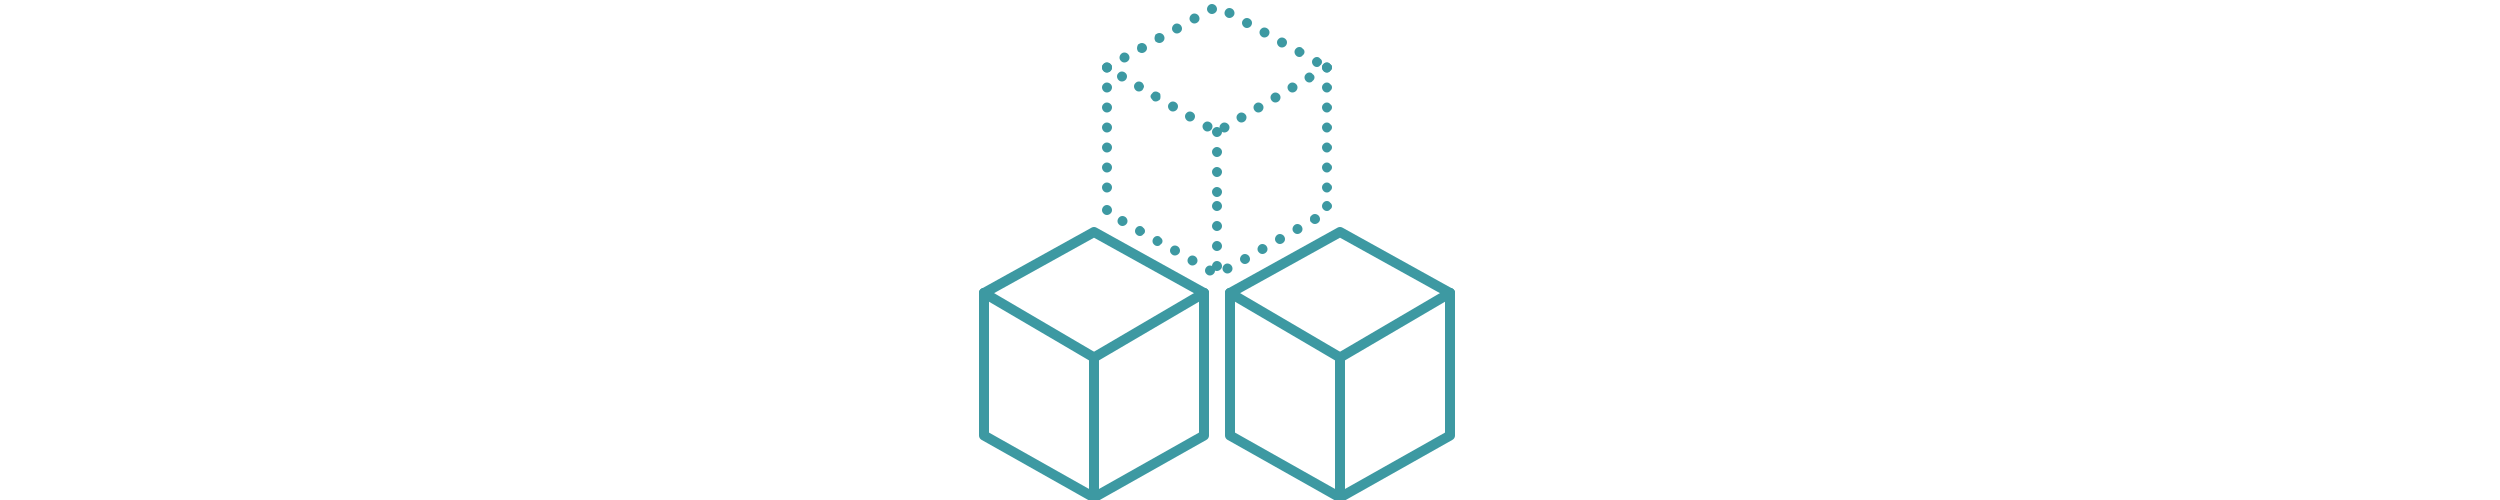 <?xml version="1.0" encoding="UTF-8"?> <!-- Generator: Adobe Illustrator 23.0.3, SVG Export Plug-In . SVG Version: 6.00 Build 0) --> <svg xmlns="http://www.w3.org/2000/svg" xmlns:xlink="http://www.w3.org/1999/xlink" id="Слой_1" x="0px" y="0px" viewBox="0 0 500 100" style="enable-background:new 0 0 500 100;" xml:space="preserve"> <style type="text/css"> .st0{fill:none;stroke:#3D99A2;stroke-width:2;stroke-linecap:round;stroke-linejoin:round;stroke-miterlimit:10;} .st1{fill:#3D99A2;} </style> <g> <polyline class="st0" points="290,58.6 290,87.1 268,99.5 "></polyline> <polyline class="st0" points="246,58.6 268,46.4 290,58.6 "></polyline> <polyline class="st0" points="196.8,58.6 218.8,46.4 240.8,58.6 "></polyline> <line class="st0" x1="240.8" y1="58.6" x2="218.8" y2="71.5"></line> <line class="st0" x1="268" y1="99.5" x2="268" y2="71.5"></line> <line class="st0" x1="268" y1="71.5" x2="246" y2="58.6"></line> <polyline class="st0" points="246,58.6 246,87.1 268,99.5 "></polyline> <line class="st0" x1="218.8" y1="71.5" x2="196.8" y2="58.6"></line> <polyline class="st0" points="196.8,58.6 196.8,87.1 218.8,99.5 "></polyline> <line class="st0" x1="218.8" y1="99.5" x2="218.8" y2="71.5"></line> <polyline class="st0" points="240.8,58.6 240.8,87.1 218.8,99.5 "></polyline> <line class="st0" x1="268" y1="71.5" x2="290" y2="58.6"></line> <path class="st1" d="M222.4,13.5c0,0.2-0.1,0.5-0.3,0.7s-0.5,0.3-0.7,0.3c-0.3,0-0.5-0.1-0.7-0.3s-0.3-0.5-0.3-0.7 c0-0.3,0.1-0.5,0.3-0.7s0.4-0.3,0.7-0.3c0.2,0,0.5,0.1,0.7,0.3C222.3,13,222.4,13.2,222.4,13.5"></path> <path class="st1" d="M225.9,11.5c0,0.3-0.1,0.5-0.3,0.7s-0.5,0.3-0.7,0.3c-0.3,0-0.5-0.1-0.7-0.3s-0.3-0.4-0.3-0.7 c0-0.2,0.1-0.5,0.3-0.7s0.4-0.3,0.7-0.3c0.2,0,0.5,0.1,0.7,0.3C225.8,11,225.9,11.3,225.9,11.5"></path> <path class="st1" d="M229.4,9.6c0,0.3-0.1,0.5-0.3,0.7s-0.5,0.3-0.7,0.3c-0.3,0-0.5-0.1-0.8-0.3c-0.1-0.2-0.2-0.4-0.2-0.7 c0-0.2,0.1-0.5,0.2-0.7c0.3-0.2,0.5-0.3,0.8-0.3c0.2,0,0.5,0.1,0.7,0.3C229.3,9.1,229.4,9.4,229.4,9.6"></path> <path class="st1" d="M232.9,7.6c0,0.3-0.1,0.5-0.3,0.7s-0.5,0.3-0.7,0.3c-0.3,0-0.5-0.1-0.8-0.3c-0.1-0.2-0.2-0.4-0.2-0.7 c0-0.2,0.1-0.5,0.2-0.7c0.3-0.2,0.5-0.3,0.8-0.3c0.2,0,0.5,0.1,0.7,0.3C232.8,7.1,232.9,7.4,232.9,7.6"></path> <path class="st1" d="M236.4,5.7c0,0.3-0.1,0.5-0.3,0.7s-0.5,0.3-0.7,0.3c-0.3,0-0.5-0.1-0.7-0.3c-0.2-0.2-0.3-0.4-0.3-0.7 c0-0.2,0.1-0.5,0.3-0.7s0.4-0.3,0.7-0.3c0.2,0,0.5,0.1,0.7,0.3C236.3,5.2,236.4,5.5,236.4,5.7"></path> <path class="st1" d="M239.9,3.7c0,0.3-0.1,0.5-0.3,0.7c-0.2,0.2-0.5,0.3-0.7,0.3c-0.3,0-0.5-0.1-0.7-0.3c-0.2-0.2-0.3-0.4-0.3-0.7 c0-0.2,0.1-0.5,0.3-0.7s0.4-0.3,0.7-0.3c0.2,0,0.5,0.1,0.7,0.3C239.8,3.2,239.9,3.5,239.9,3.7"></path> <path class="st1" d="M243.4,1.8c0,0.3-0.1,0.5-0.3,0.7s-0.5,0.3-0.7,0.3c-0.3,0-0.5-0.1-0.7-0.3s-0.3-0.4-0.3-0.7 c0-0.2,0.1-0.5,0.3-0.7s0.4-0.3,0.7-0.3c0.2,0,0.5,0.1,0.7,0.3C243.3,1.3,243.4,1.6,243.4,1.8"></path> <path class="st1" d="M246.9,2.6c0,0.3-0.1,0.5-0.3,0.7s-0.5,0.3-0.7,0.3c-0.3,0-0.5-0.1-0.7-0.3s-0.3-0.4-0.3-0.7 c0-0.2,0.1-0.5,0.3-0.7s0.4-0.3,0.7-0.3c0.2,0,0.5,0.1,0.7,0.3C246.8,2.1,246.9,2.4,246.9,2.6"></path> <path class="st1" d="M250.4,4.6c0,0.2-0.1,0.5-0.3,0.7s-0.5,0.3-0.7,0.3c-0.3,0-0.5-0.1-0.7-0.3c-0.2-0.2-0.3-0.5-0.3-0.7 c0-0.3,0.1-0.5,0.3-0.7s0.4-0.3,0.7-0.3c0.2,0,0.5,0.1,0.7,0.3C250.3,4.1,250.4,4.3,250.4,4.6"></path> <path class="st1" d="M253.9,6.5c0,0.2-0.1,0.5-0.3,0.7s-0.5,0.3-0.7,0.3c-0.3,0-0.5-0.1-0.7-0.3c-0.2-0.2-0.3-0.5-0.3-0.7 c0-0.3,0.1-0.5,0.3-0.7s0.4-0.3,0.7-0.3c0.2,0,0.5,0.1,0.7,0.3C253.8,6,253.9,6.2,253.9,6.5"></path> <path class="st1" d="M257.4,8.5c0,0.2-0.1,0.5-0.3,0.7c-0.2,0.2-0.5,0.3-0.7,0.3c-0.3,0-0.5-0.1-0.7-0.3s-0.3-0.5-0.3-0.7 c0-0.3,0.1-0.5,0.3-0.7s0.4-0.3,0.7-0.3c0.2,0,0.5,0.1,0.7,0.3C257.3,8,257.4,8.2,257.4,8.5"></path> <path class="st1" d="M260.9,10.4c0,0.2-0.1,0.5-0.4,0.7c-0.1,0.2-0.4,0.3-0.6,0.3c-0.3,0-0.5-0.1-0.7-0.3s-0.3-0.5-0.3-0.7 c0-0.3,0.1-0.5,0.3-0.7c0.2-0.2,0.4-0.3,0.7-0.3c0.2,0,0.5,0.1,0.6,0.3C260.8,9.9,260.9,10.1,260.9,10.4"></path> <path class="st1" d="M264.4,12.4c0,0.2-0.1,0.5-0.4,0.7c-0.1,0.2-0.4,0.3-0.6,0.3c-0.3,0-0.5-0.1-0.7-0.3s-0.3-0.5-0.3-0.7 c0-0.3,0.1-0.5,0.3-0.7c0.2-0.2,0.4-0.3,0.7-0.3c0.2,0,0.5,0.1,0.6,0.3C264.3,11.9,264.4,12.1,264.4,12.4"></path> <path class="st1" d="M266.4,13.5c0,0.2-0.1,0.5-0.4,0.7c-0.1,0.2-0.4,0.3-0.6,0.3c-0.3,0-0.5-0.1-0.7-0.3s-0.3-0.5-0.3-0.7 c0-0.3,0.1-0.5,0.3-0.7c0.2-0.2,0.4-0.3,0.7-0.3c0.2,0,0.5,0.1,0.6,0.3C266.3,13,266.4,13.2,266.4,13.5"></path> <path class="st1" d="M266.4,17.5c0,0.2-0.1,0.5-0.4,0.7c-0.1,0.2-0.4,0.3-0.6,0.3c-0.3,0-0.5-0.1-0.7-0.3c-0.2-0.2-0.3-0.5-0.3-0.7 c0-0.3,0.1-0.5,0.3-0.7c0.2-0.2,0.4-0.3,0.7-0.3c0.2,0,0.5,0.1,0.6,0.3C266.3,17,266.4,17.2,266.4,17.5"></path> <path class="st1" d="M266.4,21.5c0,0.2-0.1,0.5-0.4,0.7c-0.1,0.2-0.4,0.3-0.6,0.3c-0.3,0-0.5-0.1-0.7-0.3c-0.2-0.2-0.3-0.5-0.3-0.7 c0-0.3,0.1-0.5,0.3-0.7c0.2-0.2,0.4-0.3,0.7-0.3c0.2,0,0.5,0.1,0.6,0.3C266.3,21,266.4,21.2,266.4,21.5"></path> <path class="st1" d="M266.4,25.5c0,0.2-0.1,0.5-0.4,0.7c-0.1,0.2-0.4,0.3-0.6,0.3c-0.3,0-0.5-0.1-0.7-0.3c-0.2-0.2-0.3-0.5-0.3-0.7 c0-0.3,0.1-0.5,0.3-0.7c0.2-0.2,0.4-0.3,0.7-0.3c0.2,0,0.5,0.1,0.6,0.3C266.3,25,266.4,25.2,266.4,25.5"></path> <path class="st1" d="M266.4,29.5c0,0.2-0.1,0.5-0.4,0.7c-0.1,0.2-0.4,0.3-0.6,0.3c-0.3,0-0.5-0.1-0.7-0.3c-0.2-0.2-0.3-0.5-0.3-0.7 c0-0.3,0.1-0.5,0.3-0.7c0.2-0.2,0.4-0.3,0.7-0.3c0.2,0,0.5,0.1,0.6,0.3C266.3,29,266.4,29.2,266.4,29.5"></path> <path class="st1" d="M266.4,33.5c0,0.2-0.1,0.5-0.4,0.7c-0.1,0.2-0.4,0.3-0.6,0.3c-0.3,0-0.5-0.1-0.7-0.3s-0.3-0.5-0.3-0.7 c0-0.3,0.1-0.5,0.3-0.7c0.2-0.2,0.4-0.3,0.7-0.3c0.2,0,0.5,0.1,0.6,0.3C266.3,33,266.4,33.2,266.4,33.5"></path> <path class="st1" d="M266.4,37.5c0,0.2-0.1,0.5-0.4,0.7c-0.1,0.2-0.4,0.3-0.6,0.3c-0.3,0-0.5-0.1-0.7-0.3s-0.3-0.5-0.3-0.7 c0-0.3,0.1-0.5,0.3-0.7c0.2-0.2,0.4-0.3,0.7-0.3c0.2,0,0.5,0.1,0.6,0.3C266.3,37,266.4,37.2,266.4,37.5"></path> <path class="st1" d="M244.4,41.2c0,0.3-0.1,0.5-0.3,0.7s-0.5,0.3-0.7,0.3c-0.3,0-0.5-0.1-0.7-0.3s-0.3-0.4-0.3-0.7 c0-0.2,0.1-0.5,0.3-0.7s0.4-0.3,0.7-0.3c0.2,0,0.5,0.1,0.7,0.3C244.3,40.7,244.4,41,244.4,41.2"></path> <path class="st1" d="M244.4,45.2c0,0.3-0.1,0.5-0.3,0.7s-0.5,0.3-0.7,0.3c-0.3,0-0.5-0.1-0.7-0.3s-0.3-0.4-0.3-0.7 c0-0.2,0.1-0.5,0.3-0.7s0.4-0.3,0.7-0.3c0.2,0,0.5,0.1,0.7,0.3C244.3,44.7,244.4,45,244.4,45.2"></path> <path class="st1" d="M244.4,49.2c0,0.3-0.1,0.5-0.3,0.7s-0.5,0.3-0.7,0.3c-0.3,0-0.5-0.1-0.7-0.3s-0.3-0.4-0.3-0.7 c0-0.2,0.1-0.5,0.3-0.7s0.4-0.3,0.7-0.3c0.2,0,0.5,0.1,0.7,0.3C244.3,48.7,244.4,49,244.4,49.2"></path> <path class="st1" d="M244.4,53.2c0,0.3-0.1,0.5-0.3,0.7s-0.5,0.3-0.7,0.3c-0.3,0-0.5-0.1-0.7-0.3s-0.3-0.4-0.3-0.7 c0-0.2,0.1-0.5,0.3-0.7s0.4-0.3,0.7-0.3c0.2,0,0.5,0.1,0.7,0.3C244.3,52.7,244.4,53,244.4,53.2"></path> <path class="st1" d="M244.4,26.4c0,0.2-0.1,0.5-0.3,0.7s-0.5,0.3-0.7,0.3c-0.3,0-0.5-0.1-0.7-0.3c-0.2-0.2-0.3-0.5-0.3-0.7 c0-0.3,0.1-0.5,0.3-0.7s0.4-0.3,0.7-0.3c0.2,0,0.5,0.1,0.7,0.3C244.3,25.9,244.4,26.1,244.4,26.4"></path> <path class="st1" d="M244.4,30.4c0,0.2-0.1,0.5-0.3,0.7s-0.5,0.3-0.7,0.3c-0.3,0-0.5-0.1-0.7-0.3c-0.2-0.2-0.3-0.5-0.3-0.7 c0-0.3,0.1-0.5,0.3-0.7s0.4-0.3,0.7-0.3c0.2,0,0.5,0.1,0.7,0.3C244.3,29.9,244.4,30.1,244.4,30.4"></path> <path class="st1" d="M244.4,34.4c0,0.2-0.1,0.5-0.3,0.7s-0.5,0.3-0.7,0.3c-0.3,0-0.5-0.1-0.7-0.3s-0.3-0.5-0.3-0.7 c0-0.3,0.1-0.5,0.3-0.7s0.4-0.3,0.7-0.3c0.2,0,0.5,0.1,0.7,0.3C244.3,33.9,244.4,34.1,244.4,34.4"></path> <path class="st1" d="M244.4,38.4c0,0.2-0.1,0.5-0.3,0.7s-0.5,0.3-0.7,0.3c-0.3,0-0.5-0.1-0.7-0.3s-0.3-0.5-0.3-0.7 c0-0.3,0.1-0.5,0.3-0.7s0.4-0.3,0.7-0.3c0.2,0,0.5,0.1,0.7,0.3C244.3,37.9,244.4,38.1,244.4,38.4"></path> <path class="st1" d="M266.4,41.2c0,0.3-0.1,0.5-0.4,0.7c-0.1,0.2-0.4,0.3-0.6,0.3c-0.3,0-0.5-0.1-0.7-0.3s-0.3-0.4-0.3-0.7 c0-0.2,0.1-0.5,0.3-0.7c0.2-0.2,0.4-0.3,0.7-0.3c0.2,0,0.5,0.1,0.6,0.3C266.3,40.7,266.4,41,266.4,41.2"></path> <path class="st1" d="M264,43.8c0,0.3-0.1,0.5-0.3,0.7c-0.2,0.2-0.5,0.3-0.7,0.3c-0.3,0-0.5-0.1-0.7-0.3c-0.3-0.2-0.3-0.4-0.3-0.7 c0-0.2,0-0.5,0.3-0.7c0.2-0.2,0.4-0.3,0.7-0.3c0.2,0,0.5,0.1,0.7,0.3C263.9,43.3,264,43.6,264,43.8"></path> <path class="st1" d="M260.5,45.8c0,0.3-0.1,0.5-0.3,0.7c-0.2,0.2-0.5,0.3-0.7,0.3c-0.3,0-0.5-0.1-0.7-0.3s-0.3-0.4-0.3-0.7 c0-0.2,0.1-0.5,0.3-0.7c0.2-0.2,0.4-0.3,0.7-0.3c0.2,0,0.5,0.1,0.7,0.3C260.4,45.3,260.5,45.6,260.5,45.8"></path> <path class="st1" d="M257,47.8c0,0.3-0.1,0.5-0.3,0.7c-0.2,0.2-0.5,0.3-0.7,0.3c-0.3,0-0.5-0.1-0.7-0.3s-0.3-0.4-0.3-0.7 c0-0.2,0.1-0.5,0.3-0.7s0.4-0.3,0.7-0.3c0.2,0,0.5,0.1,0.7,0.3C256.9,47.3,257,47.6,257,47.8"></path> <path class="st1" d="M253.5,49.8c0,0.3-0.1,0.5-0.3,0.7s-0.5,0.3-0.7,0.3c-0.3,0-0.5-0.1-0.7-0.3s-0.3-0.4-0.3-0.7 c0-0.2,0.1-0.5,0.3-0.7s0.4-0.3,0.7-0.3c0.2,0,0.5,0.1,0.7,0.3S253.5,49.6,253.5,49.8"></path> <path class="st1" d="M250,51.8c0,0.3-0.1,0.5-0.3,0.7s-0.5,0.3-0.7,0.3c-0.3,0-0.5-0.1-0.7-0.3s-0.3-0.4-0.3-0.7 c0-0.2,0.1-0.5,0.3-0.7s0.4-0.3,0.7-0.3c0.2,0,0.5,0.1,0.7,0.3S250,51.6,250,51.8"></path> <path class="st1" d="M246.5,53.7c0,0.3-0.1,0.5-0.3,0.7s-0.5,0.3-0.7,0.3c-0.3,0-0.5-0.1-0.7-0.3s-0.3-0.4-0.3-0.7 c0-0.2,0.1-0.5,0.3-0.7s0.4-0.3,0.7-0.3c0.2,0,0.5,0.1,0.7,0.3S246.5,53.5,246.5,53.7"></path> <path class="st1" d="M243,54.1c0,0.3-0.1,0.5-0.3,0.7s-0.5,0.3-0.7,0.3c-0.3,0-0.5-0.1-0.7-0.3s-0.3-0.4-0.3-0.7 c0-0.2,0.1-0.5,0.3-0.7s0.4-0.3,0.7-0.3c0.2,0,0.5,0.1,0.7,0.3S243,53.9,243,54.1"></path> <path class="st1" d="M239.5,52.1c0,0.3-0.1,0.5-0.3,0.7s-0.5,0.3-0.7,0.3c-0.3,0-0.5-0.1-0.7-0.3s-0.3-0.4-0.3-0.7 c0-0.2,0.1-0.5,0.3-0.7s0.4-0.3,0.7-0.3c0.2,0,0.5,0.1,0.7,0.3S239.5,51.9,239.5,52.1"></path> <path class="st1" d="M236,50.1c0,0.3-0.1,0.5-0.3,0.7s-0.5,0.3-0.7,0.3c-0.3,0-0.5-0.1-0.7-0.3s-0.3-0.4-0.3-0.7 c0-0.2,0.1-0.5,0.3-0.7s0.4-0.3,0.7-0.3c0.2,0,0.5,0.1,0.7,0.3S236,49.9,236,50.1"></path> <path class="st1" d="M232.5,48.2c0,0.3-0.1,0.5-0.4,0.7c-0.1,0.2-0.4,0.3-0.6,0.3c-0.3,0-0.5-0.1-0.7-0.3s-0.3-0.4-0.3-0.7 c0-0.2,0.1-0.5,0.3-0.7s0.4-0.3,0.7-0.3c0.2,0,0.5,0.1,0.6,0.3C232.4,47.7,232.5,48,232.5,48.2"></path> <path class="st1" d="M229,46.2c0,0.3-0.1,0.5-0.4,0.7c-0.1,0.2-0.4,0.3-0.6,0.3c-0.3,0-0.5-0.1-0.7-0.3s-0.3-0.4-0.3-0.7 c0-0.2,0.1-0.5,0.3-0.7s0.4-0.3,0.7-0.3c0.2,0,0.5,0.1,0.6,0.3C228.9,45.7,229,46,229,46.2"></path> <path class="st1" d="M225.5,44.2c0,0.3-0.1,0.5-0.3,0.7s-0.5,0.3-0.7,0.3c-0.3,0-0.5-0.1-0.7-0.3s-0.3-0.4-0.3-0.7 c0-0.2,0.1-0.5,0.3-0.7s0.4-0.3,0.7-0.3c0.2,0,0.5,0.1,0.7,0.3S225.5,44,225.5,44.2"></path> <path class="st1" d="M222.4,42c0,0.3-0.1,0.5-0.3,0.7s-0.5,0.3-0.7,0.3c-0.3,0-0.5-0.1-0.7-0.3s-0.3-0.4-0.3-0.7 c0-0.2,0.1-0.5,0.3-0.7s0.4-0.3,0.7-0.3c0.2,0,0.5,0.1,0.7,0.3C222.3,41.5,222.4,41.8,222.4,42"></path> <path class="st1" d="M266.4,13.5c0,0.2-0.1,0.5-0.4,0.7c-0.1,0.2-0.4,0.3-0.6,0.3c-0.3,0-0.5-0.1-0.7-0.3s-0.3-0.5-0.3-0.7 c0-0.3,0.1-0.5,0.3-0.7c0.2-0.2,0.4-0.3,0.7-0.3c0.2,0,0.5,0.1,0.6,0.3C266.3,13,266.4,13.2,266.4,13.5"></path> <path class="st1" d="M262.9,15.5c0,0.2-0.1,0.5-0.4,0.7c-0.1,0.2-0.4,0.3-0.6,0.3c-0.3,0-0.5-0.1-0.7-0.3c-0.2-0.2-0.3-0.5-0.3-0.7 c0-0.3,0.1-0.5,0.3-0.7c0.2-0.2,0.4-0.3,0.7-0.3c0.2,0,0.5,0.1,0.6,0.3C262.8,15,262.9,15.2,262.9,15.5"></path> <path class="st1" d="M259.5,17.5c0,0.2-0.1,0.5-0.3,0.7c-0.2,0.2-0.5,0.3-0.7,0.3c-0.3,0-0.5-0.1-0.7-0.3c-0.2-0.2-0.3-0.5-0.3-0.7 c0-0.3,0.1-0.5,0.3-0.7c0.2-0.2,0.4-0.3,0.7-0.3c0.2,0,0.5,0.1,0.7,0.3C259.4,17,259.5,17.2,259.5,17.5"></path> <path class="st1" d="M256.1,19.5c0,0.2-0.1,0.5-0.3,0.7s-0.5,0.3-0.7,0.3c-0.3,0-0.5-0.1-0.7-0.3c-0.2-0.2-0.3-0.5-0.3-0.7 c0-0.3,0.1-0.5,0.3-0.7s0.4-0.3,0.7-0.3c0.2,0,0.5,0.1,0.7,0.3C256,19,256.1,19.2,256.1,19.5"></path> <path class="st1" d="M252.7,21.5c0,0.2-0.1,0.5-0.3,0.7s-0.5,0.3-0.7,0.3c-0.3,0-0.5-0.1-0.7-0.3c-0.2-0.2-0.3-0.5-0.3-0.7 c0-0.3,0.1-0.5,0.3-0.7s0.4-0.3,0.7-0.3c0.2,0,0.5,0.1,0.7,0.3C252.6,21,252.7,21.2,252.7,21.5"></path> <path class="st1" d="M249.3,23.5c0,0.2-0.1,0.5-0.3,0.7s-0.5,0.3-0.7,0.3c-0.3,0-0.5-0.1-0.7-0.3c-0.2-0.2-0.3-0.5-0.3-0.7 c0-0.3,0.1-0.5,0.3-0.7s0.4-0.3,0.7-0.3c0.2,0,0.5,0.1,0.7,0.3C249.2,23,249.3,23.2,249.3,23.5"></path> <path class="st1" d="M245.9,25.5c0,0.2-0.1,0.5-0.3,0.7s-0.5,0.3-0.7,0.3c-0.3,0-0.5-0.1-0.7-0.3c-0.2-0.2-0.3-0.5-0.3-0.7 c0-0.3,0.1-0.5,0.3-0.7s0.4-0.3,0.7-0.3c0.2,0,0.5,0.1,0.7,0.3C245.8,25,245.9,25.2,245.9,25.5"></path> <path class="st1" d="M242.5,25.3c0,0.2-0.1,0.5-0.3,0.7s-0.5,0.3-0.7,0.3c-0.3,0-0.5-0.1-0.7-0.3s-0.3-0.5-0.3-0.7 c0-0.3,0.1-0.5,0.3-0.7s0.4-0.3,0.7-0.3c0.2,0,0.5,0.1,0.7,0.3C242.4,24.8,242.5,25,242.5,25.3"></path> <path class="st1" d="M239,23.3c0,0.2-0.1,0.5-0.3,0.7s-0.5,0.3-0.7,0.3c-0.3,0-0.5-0.1-0.7-0.3s-0.3-0.5-0.3-0.7 c0-0.3,0.1-0.5,0.3-0.7s0.4-0.3,0.7-0.3c0.2,0,0.5,0.1,0.7,0.3C238.9,22.8,239,23,239,23.3"></path> <path class="st1" d="M235.6,21.3c0,0.2-0.1,0.5-0.3,0.7s-0.5,0.3-0.7,0.3c-0.3,0-0.5-0.1-0.7-0.3c-0.2-0.2-0.3-0.5-0.3-0.7 c0-0.3,0.1-0.5,0.3-0.7s0.4-0.3,0.7-0.3c0.2,0,0.5,0.1,0.7,0.3C235.5,20.8,235.6,21,235.6,21.3"></path> <path class="st1" d="M232.1,19.3c0,0.2,0,0.5-0.2,0.7c-0.3,0.2-0.5,0.3-0.8,0.3c-0.2,0-0.5-0.1-0.6-0.3c-0.2-0.2-0.4-0.5-0.4-0.7 c0-0.3,0.2-0.5,0.4-0.7c0.1-0.2,0.4-0.3,0.6-0.3c0.3,0,0.5,0.1,0.8,0.3C232.1,18.8,232.1,19,232.1,19.3"></path> <path class="st1" d="M228.8,17.3c0,0.2-0.2,0.5-0.3,0.7c-0.2,0.2-0.5,0.3-0.7,0.3c-0.3,0-0.5-0.1-0.7-0.3c-0.2-0.2-0.3-0.5-0.3-0.7 c0-0.3,0.1-0.5,0.3-0.7s0.4-0.3,0.7-0.3c0.2,0,0.5,0.1,0.7,0.3C228.6,16.8,228.8,17,228.8,17.3"></path> <path class="st1" d="M225.4,15.3c0,0.2-0.1,0.5-0.3,0.7c-0.2,0.2-0.5,0.3-0.7,0.3c-0.3,0-0.5-0.1-0.7-0.3s-0.3-0.5-0.3-0.7 c0-0.3,0.1-0.5,0.3-0.7s0.4-0.3,0.7-0.3c0.2,0,0.5,0.1,0.7,0.3C225.3,14.8,225.4,15,225.4,15.3"></path> <path class="st1" d="M222.4,13.5c0,0.2-0.1,0.5-0.3,0.7s-0.5,0.3-0.7,0.3c-0.3,0-0.5-0.1-0.7-0.3s-0.3-0.5-0.3-0.7 c0-0.3,0.1-0.5,0.3-0.7s0.4-0.3,0.7-0.3c0.2,0,0.5,0.1,0.7,0.3C222.3,13,222.4,13.2,222.4,13.5"></path> <path class="st1" d="M222.4,17.5c0,0.2-0.1,0.5-0.3,0.7s-0.5,0.3-0.7,0.3c-0.3,0-0.5-0.1-0.7-0.3c-0.2-0.2-0.3-0.5-0.3-0.7 c0-0.3,0.1-0.5,0.3-0.7s0.4-0.3,0.7-0.3c0.2,0,0.5,0.1,0.7,0.3C222.3,17,222.4,17.2,222.4,17.5"></path> <path class="st1" d="M222.4,21.5c0,0.2-0.1,0.5-0.3,0.7s-0.5,0.3-0.7,0.3c-0.3,0-0.5-0.1-0.7-0.3c-0.2-0.2-0.3-0.5-0.3-0.7 c0-0.3,0.1-0.5,0.3-0.7s0.4-0.3,0.7-0.3c0.2,0,0.5,0.1,0.7,0.3C222.3,21,222.4,21.2,222.4,21.5"></path> <path class="st1" d="M222.4,25.5c0,0.2-0.1,0.5-0.3,0.7s-0.5,0.3-0.7,0.3c-0.3,0-0.5-0.1-0.7-0.3c-0.2-0.2-0.3-0.5-0.3-0.7 c0-0.3,0.1-0.5,0.3-0.7s0.4-0.3,0.7-0.3c0.2,0,0.5,0.1,0.7,0.3C222.3,25,222.4,25.2,222.4,25.5"></path> <path class="st1" d="M222.4,29.5c0,0.2-0.1,0.5-0.3,0.7s-0.5,0.3-0.7,0.3c-0.3,0-0.5-0.1-0.7-0.3c-0.2-0.2-0.3-0.5-0.3-0.7 c0-0.3,0.1-0.5,0.3-0.7s0.4-0.3,0.7-0.3c0.2,0,0.5,0.1,0.7,0.3C222.3,29,222.4,29.2,222.4,29.5"></path> <path class="st1" d="M222.4,33.5c0,0.2-0.1,0.5-0.3,0.7s-0.5,0.3-0.7,0.3c-0.3,0-0.5-0.1-0.7-0.3s-0.3-0.5-0.3-0.7 c0-0.3,0.1-0.5,0.3-0.7s0.4-0.3,0.7-0.3c0.2,0,0.5,0.1,0.7,0.3C222.3,33,222.4,33.2,222.4,33.5"></path> <path class="st1" d="M222.4,37.5c0,0.2-0.1,0.5-0.3,0.7s-0.5,0.3-0.7,0.3c-0.3,0-0.5-0.1-0.7-0.3s-0.3-0.5-0.3-0.7 c0-0.3,0.1-0.5,0.3-0.7s0.4-0.3,0.7-0.3c0.2,0,0.5,0.1,0.7,0.3C222.3,37,222.4,37.2,222.4,37.5"></path> </g> </svg> 